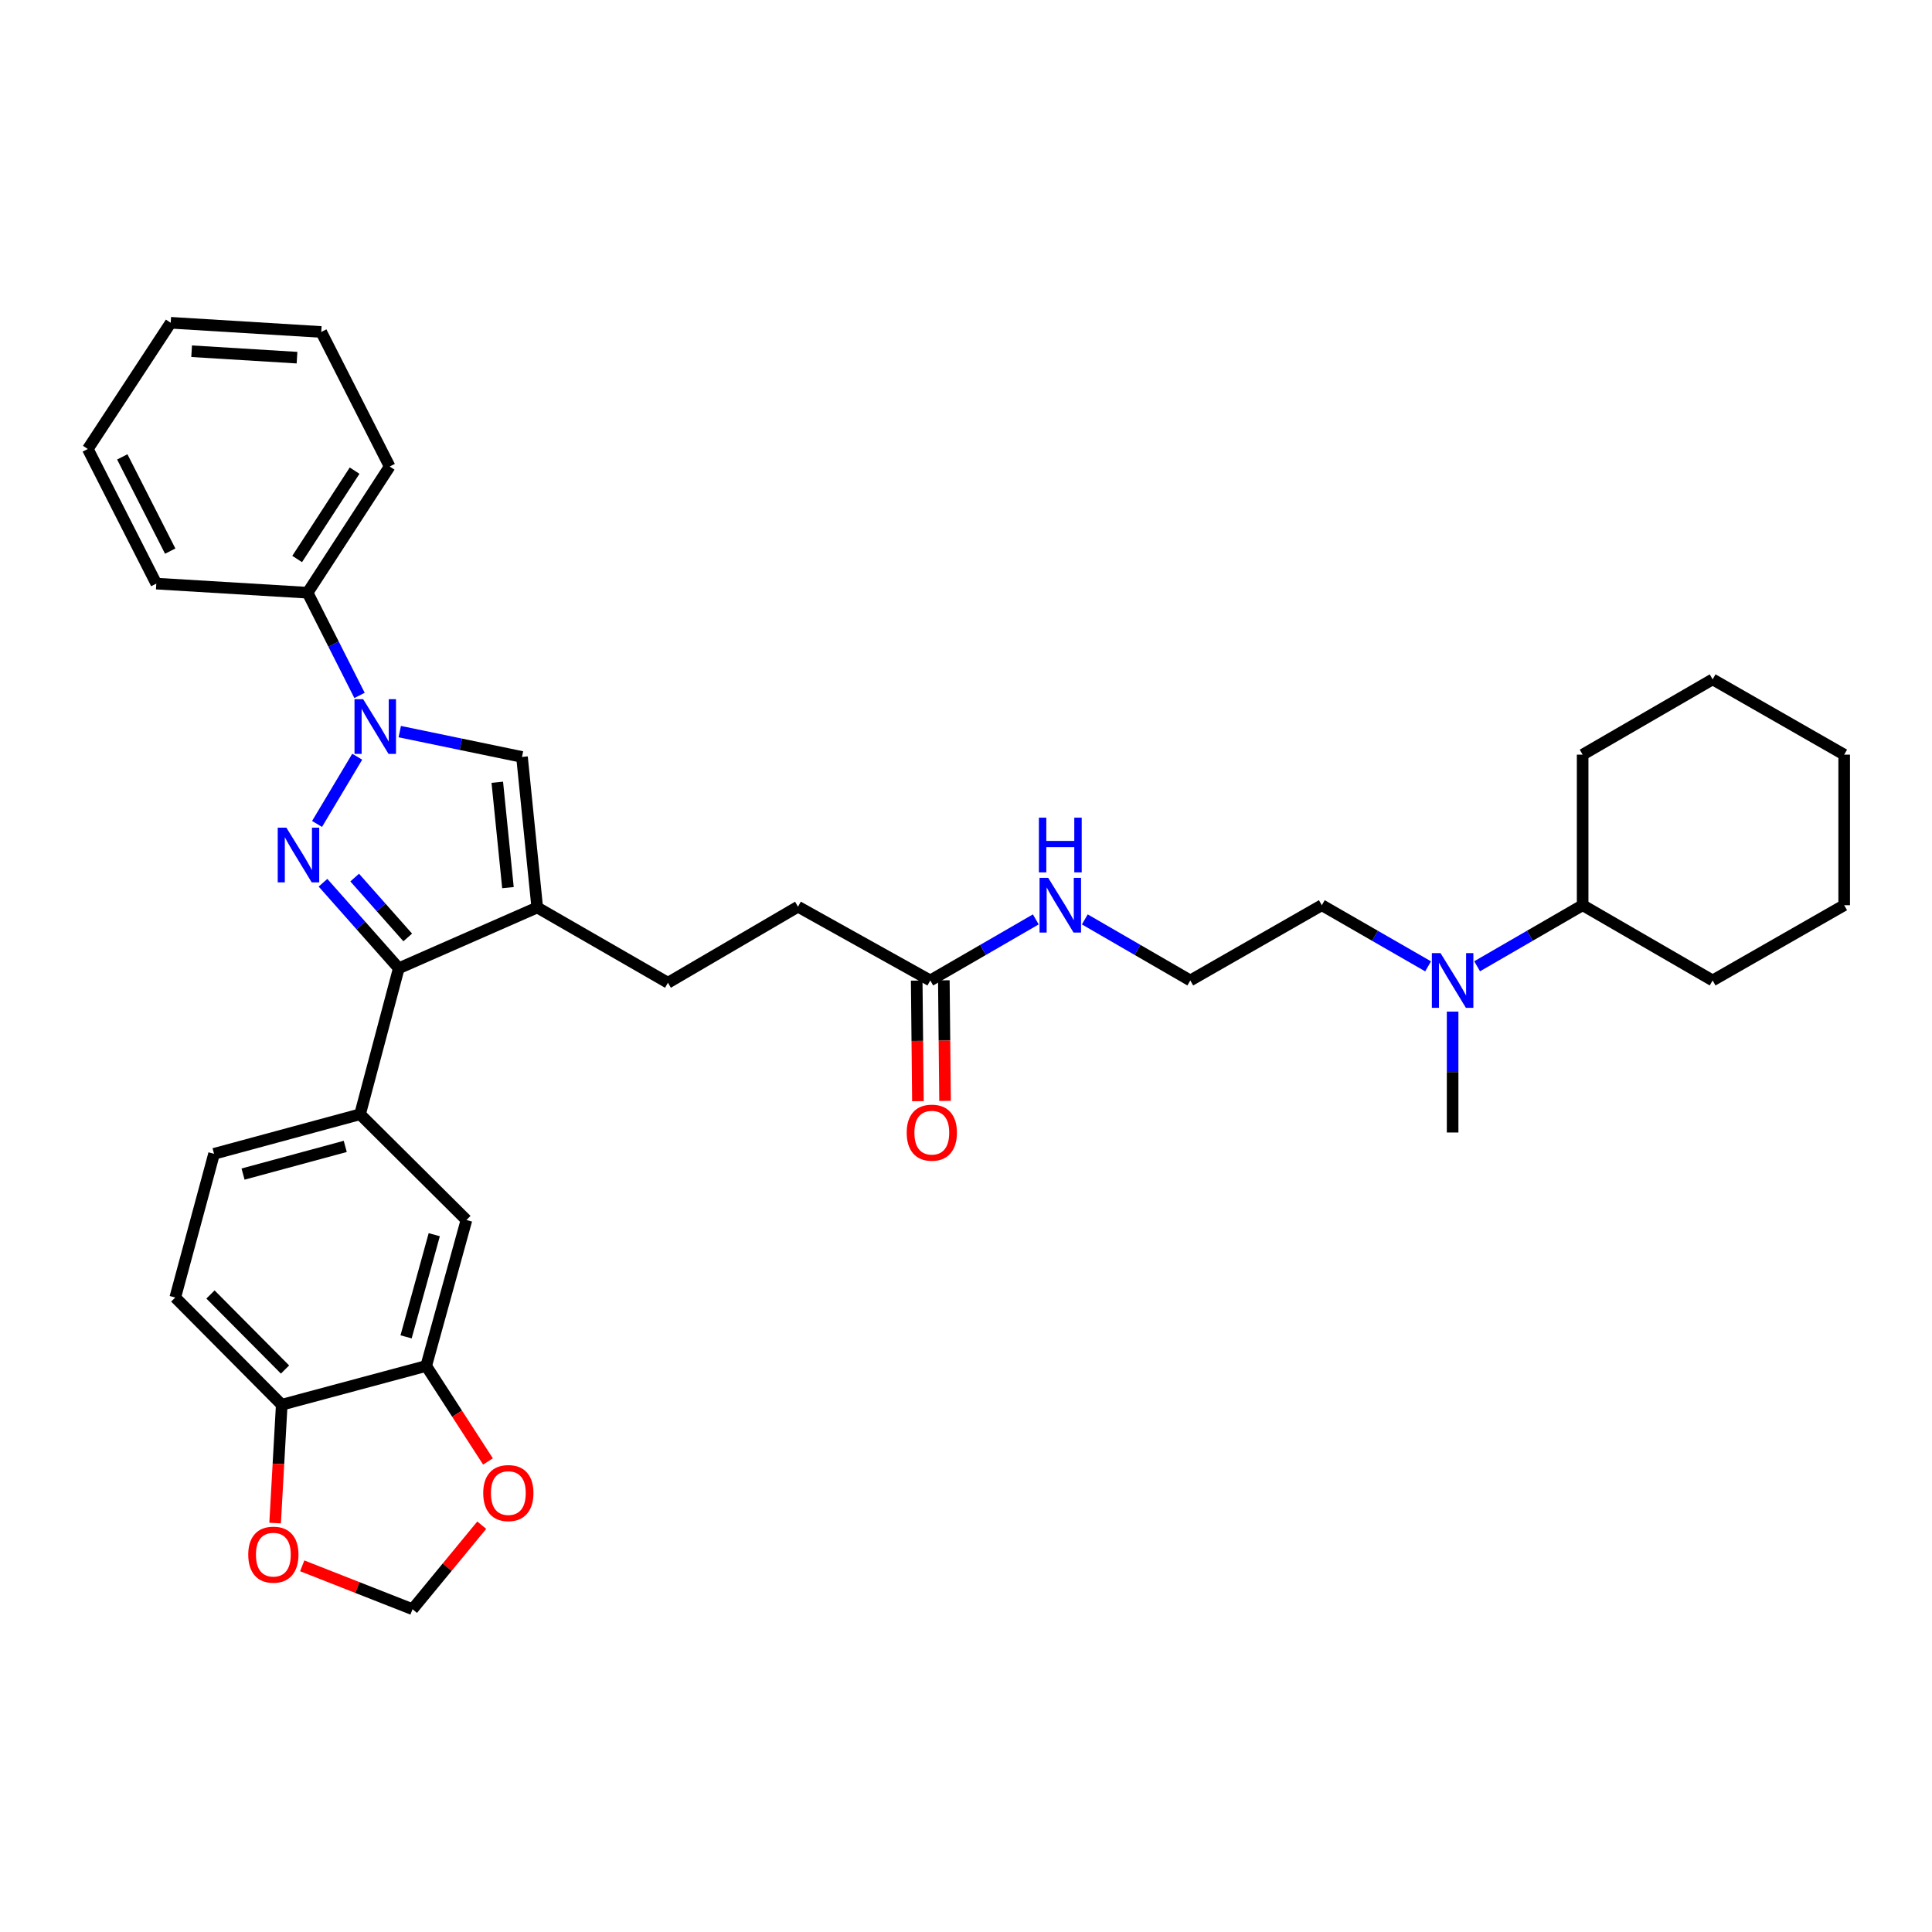 <?xml version='1.0' encoding='iso-8859-1'?>
<svg version='1.1' baseProfile='full'
              xmlns='http://www.w3.org/2000/svg'
                      xmlns:rdkit='http://www.rdkit.org/xml'
                      xmlns:xlink='http://www.w3.org/1999/xlink'
                  xml:space='preserve'
width='1000px' height='1000px' viewBox='0 0 1000 1000'>
<!-- END OF HEADER -->
<rect style='opacity:1.0;fill:#FFFFFF;stroke:none' width='1000' height='1000' x='0' y='0'> </rect>
<path class='bond-0' d='M 164.105,426.472 L 184.894,391.678' style='fill:none;fill-rule:evenodd;stroke:#0000FF;stroke-width:6px;stroke-linecap:butt;stroke-linejoin:miter;stroke-opacity:1' />
<path class='bond-1' d='M 167.185,456.902 L 186.798,479.04' style='fill:none;fill-rule:evenodd;stroke:#0000FF;stroke-width:6px;stroke-linecap:butt;stroke-linejoin:miter;stroke-opacity:1' />
<path class='bond-1' d='M 186.798,479.04 L 206.41,501.178' style='fill:none;fill-rule:evenodd;stroke:#000000;stroke-width:6px;stroke-linecap:butt;stroke-linejoin:miter;stroke-opacity:1' />
<path class='bond-1' d='M 183.581,454.231 L 197.31,469.727' style='fill:none;fill-rule:evenodd;stroke:#0000FF;stroke-width:6px;stroke-linecap:butt;stroke-linejoin:miter;stroke-opacity:1' />
<path class='bond-1' d='M 197.31,469.727 L 211.038,485.224' style='fill:none;fill-rule:evenodd;stroke:#000000;stroke-width:6px;stroke-linecap:butt;stroke-linejoin:miter;stroke-opacity:1' />
<path class='bond-3' d='M 206.91,378.678 L 238.547,385.236' style='fill:none;fill-rule:evenodd;stroke:#0000FF;stroke-width:6px;stroke-linecap:butt;stroke-linejoin:miter;stroke-opacity:1' />
<path class='bond-3' d='M 238.547,385.236 L 270.184,391.794' style='fill:none;fill-rule:evenodd;stroke:#000000;stroke-width:6px;stroke-linecap:butt;stroke-linejoin:miter;stroke-opacity:1' />
<path class='bond-10' d='M 186.089,359.949 L 172.649,333.37' style='fill:none;fill-rule:evenodd;stroke:#0000FF;stroke-width:6px;stroke-linecap:butt;stroke-linejoin:miter;stroke-opacity:1' />
<path class='bond-10' d='M 172.649,333.37 L 159.208,306.791' style='fill:none;fill-rule:evenodd;stroke:#000000;stroke-width:6px;stroke-linecap:butt;stroke-linejoin:miter;stroke-opacity:1' />
<path class='bond-2' d='M 206.41,501.178 L 278.072,469.713' style='fill:none;fill-rule:evenodd;stroke:#000000;stroke-width:6px;stroke-linecap:butt;stroke-linejoin:miter;stroke-opacity:1' />
<path class='bond-4' d='M 206.41,501.178 L 186.367,576.748' style='fill:none;fill-rule:evenodd;stroke:#000000;stroke-width:6px;stroke-linecap:butt;stroke-linejoin:miter;stroke-opacity:1' />
<path class='bond-11' d='M 278.072,469.713 L 345.723,508.668' style='fill:none;fill-rule:evenodd;stroke:#000000;stroke-width:6px;stroke-linecap:butt;stroke-linejoin:miter;stroke-opacity:1' />
<path class='bond-34' d='M 278.072,469.713 L 270.184,391.794' style='fill:none;fill-rule:evenodd;stroke:#000000;stroke-width:6px;stroke-linecap:butt;stroke-linejoin:miter;stroke-opacity:1' />
<path class='bond-34' d='M 262.916,459.439 L 257.395,404.896' style='fill:none;fill-rule:evenodd;stroke:#000000;stroke-width:6px;stroke-linecap:butt;stroke-linejoin:miter;stroke-opacity:1' />
<path class='bond-6' d='M 186.367,576.748 L 241.433,631.48' style='fill:none;fill-rule:evenodd;stroke:#000000;stroke-width:6px;stroke-linecap:butt;stroke-linejoin:miter;stroke-opacity:1' />
<path class='bond-14' d='M 186.367,576.748 L 110.796,597.213' style='fill:none;fill-rule:evenodd;stroke:#000000;stroke-width:6px;stroke-linecap:butt;stroke-linejoin:miter;stroke-opacity:1' />
<path class='bond-14' d='M 178.702,593.374 L 125.803,607.699' style='fill:none;fill-rule:evenodd;stroke:#000000;stroke-width:6px;stroke-linecap:butt;stroke-linejoin:miter;stroke-opacity:1' />
<path class='bond-5' d='M 220.602,707.019 L 241.433,631.48' style='fill:none;fill-rule:evenodd;stroke:#000000;stroke-width:6px;stroke-linecap:butt;stroke-linejoin:miter;stroke-opacity:1' />
<path class='bond-5' d='M 210.188,691.954 L 224.77,639.077' style='fill:none;fill-rule:evenodd;stroke:#000000;stroke-width:6px;stroke-linecap:butt;stroke-linejoin:miter;stroke-opacity:1' />
<path class='bond-8' d='M 220.602,707.019 L 236.593,731.735' style='fill:none;fill-rule:evenodd;stroke:#000000;stroke-width:6px;stroke-linecap:butt;stroke-linejoin:miter;stroke-opacity:1' />
<path class='bond-8' d='M 236.593,731.735 L 252.584,756.451' style='fill:none;fill-rule:evenodd;stroke:#FF0000;stroke-width:6px;stroke-linecap:butt;stroke-linejoin:miter;stroke-opacity:1' />
<path class='bond-35' d='M 220.602,707.019 L 145.827,727.085' style='fill:none;fill-rule:evenodd;stroke:#000000;stroke-width:6px;stroke-linecap:butt;stroke-linejoin:miter;stroke-opacity:1' />
<path class='bond-7' d='M 145.827,727.085 L 90.714,671.59' style='fill:none;fill-rule:evenodd;stroke:#000000;stroke-width:6px;stroke-linecap:butt;stroke-linejoin:miter;stroke-opacity:1' />
<path class='bond-7' d='M 147.525,708.865 L 108.946,670.018' style='fill:none;fill-rule:evenodd;stroke:#000000;stroke-width:6px;stroke-linecap:butt;stroke-linejoin:miter;stroke-opacity:1' />
<path class='bond-12' d='M 145.827,727.085 L 144.114,757.712' style='fill:none;fill-rule:evenodd;stroke:#000000;stroke-width:6px;stroke-linecap:butt;stroke-linejoin:miter;stroke-opacity:1' />
<path class='bond-12' d='M 144.114,757.712 L 142.4,788.338' style='fill:none;fill-rule:evenodd;stroke:#FF0000;stroke-width:6px;stroke-linecap:butt;stroke-linejoin:miter;stroke-opacity:1' />
<path class='bond-13' d='M 249.352,789.437 L 231.439,811.186' style='fill:none;fill-rule:evenodd;stroke:#FF0000;stroke-width:6px;stroke-linecap:butt;stroke-linejoin:miter;stroke-opacity:1' />
<path class='bond-13' d='M 231.439,811.186 L 213.526,832.935' style='fill:none;fill-rule:evenodd;stroke:#000000;stroke-width:6px;stroke-linecap:butt;stroke-linejoin:miter;stroke-opacity:1' />
<path class='bond-9' d='M 481.509,507.482 L 413.039,469.307' style='fill:none;fill-rule:evenodd;stroke:#000000;stroke-width:6px;stroke-linecap:butt;stroke-linejoin:miter;stroke-opacity:1' />
<path class='bond-16' d='M 474.488,507.553 L 474.803,538.759' style='fill:none;fill-rule:evenodd;stroke:#000000;stroke-width:6px;stroke-linecap:butt;stroke-linejoin:miter;stroke-opacity:1' />
<path class='bond-16' d='M 474.803,538.759 L 475.119,569.964' style='fill:none;fill-rule:evenodd;stroke:#FF0000;stroke-width:6px;stroke-linecap:butt;stroke-linejoin:miter;stroke-opacity:1' />
<path class='bond-16' d='M 488.531,507.411 L 488.846,538.617' style='fill:none;fill-rule:evenodd;stroke:#000000;stroke-width:6px;stroke-linecap:butt;stroke-linejoin:miter;stroke-opacity:1' />
<path class='bond-16' d='M 488.846,538.617 L 489.162,569.822' style='fill:none;fill-rule:evenodd;stroke:#FF0000;stroke-width:6px;stroke-linecap:butt;stroke-linejoin:miter;stroke-opacity:1' />
<path class='bond-18' d='M 481.509,507.482 L 508.817,491.678' style='fill:none;fill-rule:evenodd;stroke:#000000;stroke-width:6px;stroke-linecap:butt;stroke-linejoin:miter;stroke-opacity:1' />
<path class='bond-18' d='M 508.817,491.678 L 536.125,475.875' style='fill:none;fill-rule:evenodd;stroke:#0000FF;stroke-width:6px;stroke-linecap:butt;stroke-linejoin:miter;stroke-opacity:1' />
<path class='bond-24' d='M 159.208,306.791 L 201.69,241.465' style='fill:none;fill-rule:evenodd;stroke:#000000;stroke-width:6px;stroke-linecap:butt;stroke-linejoin:miter;stroke-opacity:1' />
<path class='bond-24' d='M 153.807,289.336 L 183.544,243.607' style='fill:none;fill-rule:evenodd;stroke:#000000;stroke-width:6px;stroke-linecap:butt;stroke-linejoin:miter;stroke-opacity:1' />
<path class='bond-25' d='M 159.208,306.791 L 80.899,302.078' style='fill:none;fill-rule:evenodd;stroke:#000000;stroke-width:6px;stroke-linecap:butt;stroke-linejoin:miter;stroke-opacity:1' />
<path class='bond-20' d='M 345.723,508.668 L 413.039,469.307' style='fill:none;fill-rule:evenodd;stroke:#000000;stroke-width:6px;stroke-linecap:butt;stroke-linejoin:miter;stroke-opacity:1' />
<path class='bond-37' d='M 156.425,810.474 L 184.975,821.705' style='fill:none;fill-rule:evenodd;stroke:#FF0000;stroke-width:6px;stroke-linecap:butt;stroke-linejoin:miter;stroke-opacity:1' />
<path class='bond-37' d='M 184.975,821.705 L 213.526,832.935' style='fill:none;fill-rule:evenodd;stroke:#000000;stroke-width:6px;stroke-linecap:butt;stroke-linejoin:miter;stroke-opacity:1' />
<path class='bond-17' d='M 110.796,597.213 L 90.714,671.59' style='fill:none;fill-rule:evenodd;stroke:#000000;stroke-width:6px;stroke-linecap:butt;stroke-linejoin:miter;stroke-opacity:1' />
<path class='bond-15' d='M 739.18,500.18 L 711.677,484.357' style='fill:none;fill-rule:evenodd;stroke:#0000FF;stroke-width:6px;stroke-linecap:butt;stroke-linejoin:miter;stroke-opacity:1' />
<path class='bond-15' d='M 711.677,484.357 L 684.174,468.534' style='fill:none;fill-rule:evenodd;stroke:#000000;stroke-width:6px;stroke-linecap:butt;stroke-linejoin:miter;stroke-opacity:1' />
<path class='bond-19' d='M 764.556,500.142 L 791.865,484.338' style='fill:none;fill-rule:evenodd;stroke:#0000FF;stroke-width:6px;stroke-linecap:butt;stroke-linejoin:miter;stroke-opacity:1' />
<path class='bond-19' d='M 791.865,484.338 L 819.173,468.534' style='fill:none;fill-rule:evenodd;stroke:#000000;stroke-width:6px;stroke-linecap:butt;stroke-linejoin:miter;stroke-opacity:1' />
<path class='bond-23' d='M 751.872,523.61 L 751.872,554.895' style='fill:none;fill-rule:evenodd;stroke:#0000FF;stroke-width:6px;stroke-linecap:butt;stroke-linejoin:miter;stroke-opacity:1' />
<path class='bond-23' d='M 751.872,554.895 L 751.872,586.181' style='fill:none;fill-rule:evenodd;stroke:#000000;stroke-width:6px;stroke-linecap:butt;stroke-linejoin:miter;stroke-opacity:1' />
<path class='bond-21' d='M 561.493,475.876 L 588.794,491.679' style='fill:none;fill-rule:evenodd;stroke:#0000FF;stroke-width:6px;stroke-linecap:butt;stroke-linejoin:miter;stroke-opacity:1' />
<path class='bond-21' d='M 588.794,491.679 L 616.094,507.482' style='fill:none;fill-rule:evenodd;stroke:#000000;stroke-width:6px;stroke-linecap:butt;stroke-linejoin:miter;stroke-opacity:1' />
<path class='bond-26' d='M 819.173,468.534 L 819.173,390.608' style='fill:none;fill-rule:evenodd;stroke:#000000;stroke-width:6px;stroke-linecap:butt;stroke-linejoin:miter;stroke-opacity:1' />
<path class='bond-27' d='M 819.173,468.534 L 886.457,507.482' style='fill:none;fill-rule:evenodd;stroke:#000000;stroke-width:6px;stroke-linecap:butt;stroke-linejoin:miter;stroke-opacity:1' />
<path class='bond-22' d='M 616.094,507.482 L 684.174,468.534' style='fill:none;fill-rule:evenodd;stroke:#000000;stroke-width:6px;stroke-linecap:butt;stroke-linejoin:miter;stroke-opacity:1' />
<path class='bond-28' d='M 201.69,241.465 L 166.277,171.824' style='fill:none;fill-rule:evenodd;stroke:#000000;stroke-width:6px;stroke-linecap:butt;stroke-linejoin:miter;stroke-opacity:1' />
<path class='bond-29' d='M 80.899,302.078 L 45.455,232.399' style='fill:none;fill-rule:evenodd;stroke:#000000;stroke-width:6px;stroke-linecap:butt;stroke-linejoin:miter;stroke-opacity:1' />
<path class='bond-29' d='M 88.1,285.259 L 63.288,236.483' style='fill:none;fill-rule:evenodd;stroke:#000000;stroke-width:6px;stroke-linecap:butt;stroke-linejoin:miter;stroke-opacity:1' />
<path class='bond-30' d='M 819.173,390.608 L 886.457,351.637' style='fill:none;fill-rule:evenodd;stroke:#000000;stroke-width:6px;stroke-linecap:butt;stroke-linejoin:miter;stroke-opacity:1' />
<path class='bond-31' d='M 886.457,507.482 L 954.545,468.534' style='fill:none;fill-rule:evenodd;stroke:#000000;stroke-width:6px;stroke-linecap:butt;stroke-linejoin:miter;stroke-opacity:1' />
<path class='bond-36' d='M 166.277,171.824 L 88.358,167.065' style='fill:none;fill-rule:evenodd;stroke:#000000;stroke-width:6px;stroke-linecap:butt;stroke-linejoin:miter;stroke-opacity:1' />
<path class='bond-36' d='M 153.733,185.127 L 99.189,181.796' style='fill:none;fill-rule:evenodd;stroke:#000000;stroke-width:6px;stroke-linecap:butt;stroke-linejoin:miter;stroke-opacity:1' />
<path class='bond-32' d='M 45.455,232.399 L 88.358,167.065' style='fill:none;fill-rule:evenodd;stroke:#000000;stroke-width:6px;stroke-linecap:butt;stroke-linejoin:miter;stroke-opacity:1' />
<path class='bond-38' d='M 886.457,351.637 L 954.545,390.608' style='fill:none;fill-rule:evenodd;stroke:#000000;stroke-width:6px;stroke-linecap:butt;stroke-linejoin:miter;stroke-opacity:1' />
<path class='bond-33' d='M 954.545,468.534 L 954.545,390.608' style='fill:none;fill-rule:evenodd;stroke:#000000;stroke-width:6px;stroke-linecap:butt;stroke-linejoin:miter;stroke-opacity:1' />
<path  class='atom-0' d='M 148.228 428.409
L 157.508 443.409
Q 158.428 444.889, 159.908 447.569
Q 161.388 450.249, 161.468 450.409
L 161.468 428.409
L 165.228 428.409
L 165.228 456.729
L 161.348 456.729
L 151.388 440.329
Q 150.228 438.409, 148.988 436.209
Q 147.788 434.009, 147.428 433.329
L 147.428 456.729
L 143.748 456.729
L 143.748 428.409
L 148.228 428.409
' fill='#0000FF'/>
<path  class='atom-1' d='M 187.971 361.889
L 197.251 376.889
Q 198.171 378.369, 199.651 381.049
Q 201.131 383.729, 201.211 383.889
L 201.211 361.889
L 204.971 361.889
L 204.971 390.209
L 201.091 390.209
L 191.131 373.809
Q 189.971 371.889, 188.731 369.689
Q 187.531 367.489, 187.171 366.809
L 187.171 390.209
L 183.491 390.209
L 183.491 361.889
L 187.971 361.889
' fill='#0000FF'/>
<path  class='atom-9' d='M 250.115 772.807
Q 250.115 766.007, 253.475 762.207
Q 256.835 758.407, 263.115 758.407
Q 269.395 758.407, 272.755 762.207
Q 276.115 766.007, 276.115 772.807
Q 276.115 779.687, 272.715 783.607
Q 269.315 787.487, 263.115 787.487
Q 256.875 787.487, 253.475 783.607
Q 250.115 779.727, 250.115 772.807
M 263.115 784.287
Q 267.435 784.287, 269.755 781.407
Q 272.115 778.487, 272.115 772.807
Q 272.115 767.247, 269.755 764.447
Q 267.435 761.607, 263.115 761.607
Q 258.795 761.607, 256.435 764.407
Q 254.115 767.207, 254.115 772.807
Q 254.115 778.527, 256.435 781.407
Q 258.795 784.287, 263.115 784.287
' fill='#FF0000'/>
<path  class='atom-13' d='M 128.49 804.679
Q 128.49 797.879, 131.85 794.079
Q 135.21 790.279, 141.49 790.279
Q 147.77 790.279, 151.13 794.079
Q 154.49 797.879, 154.49 804.679
Q 154.49 811.559, 151.09 815.479
Q 147.69 819.359, 141.49 819.359
Q 135.25 819.359, 131.85 815.479
Q 128.49 811.599, 128.49 804.679
M 141.49 816.159
Q 145.81 816.159, 148.13 813.279
Q 150.49 810.359, 150.49 804.679
Q 150.49 799.119, 148.13 796.319
Q 145.81 793.479, 141.49 793.479
Q 137.17 793.479, 134.81 796.279
Q 132.49 799.079, 132.49 804.679
Q 132.49 810.399, 134.81 813.279
Q 137.17 816.159, 141.49 816.159
' fill='#FF0000'/>
<path  class='atom-16' d='M 745.612 493.322
L 754.892 508.322
Q 755.812 509.802, 757.292 512.482
Q 758.772 515.162, 758.852 515.322
L 758.852 493.322
L 762.612 493.322
L 762.612 521.642
L 758.732 521.642
L 748.772 505.242
Q 747.612 503.322, 746.372 501.122
Q 745.172 498.922, 744.812 498.242
L 744.812 521.642
L 741.132 521.642
L 741.132 493.322
L 745.612 493.322
' fill='#0000FF'/>
<path  class='atom-17' d='M 469.305 586.261
Q 469.305 579.461, 472.665 575.661
Q 476.025 571.861, 482.305 571.861
Q 488.585 571.861, 491.945 575.661
Q 495.305 579.461, 495.305 586.261
Q 495.305 593.141, 491.905 597.061
Q 488.505 600.941, 482.305 600.941
Q 476.065 600.941, 472.665 597.061
Q 469.305 593.181, 469.305 586.261
M 482.305 597.741
Q 486.625 597.741, 488.945 594.861
Q 491.305 591.941, 491.305 586.261
Q 491.305 580.701, 488.945 577.901
Q 486.625 575.061, 482.305 575.061
Q 477.985 575.061, 475.625 577.861
Q 473.305 580.661, 473.305 586.261
Q 473.305 591.981, 475.625 594.861
Q 477.985 597.741, 482.305 597.741
' fill='#FF0000'/>
<path  class='atom-19' d='M 542.549 454.374
L 551.829 469.374
Q 552.749 470.854, 554.229 473.534
Q 555.709 476.214, 555.789 476.374
L 555.789 454.374
L 559.549 454.374
L 559.549 482.694
L 555.669 482.694
L 545.709 466.294
Q 544.549 464.374, 543.309 462.174
Q 542.109 459.974, 541.749 459.294
L 541.749 482.694
L 538.069 482.694
L 538.069 454.374
L 542.549 454.374
' fill='#0000FF'/>
<path  class='atom-19' d='M 537.729 423.222
L 541.569 423.222
L 541.569 435.262
L 556.049 435.262
L 556.049 423.222
L 559.889 423.222
L 559.889 451.542
L 556.049 451.542
L 556.049 438.462
L 541.569 438.462
L 541.569 451.542
L 537.729 451.542
L 537.729 423.222
' fill='#0000FF'/>
</svg>
